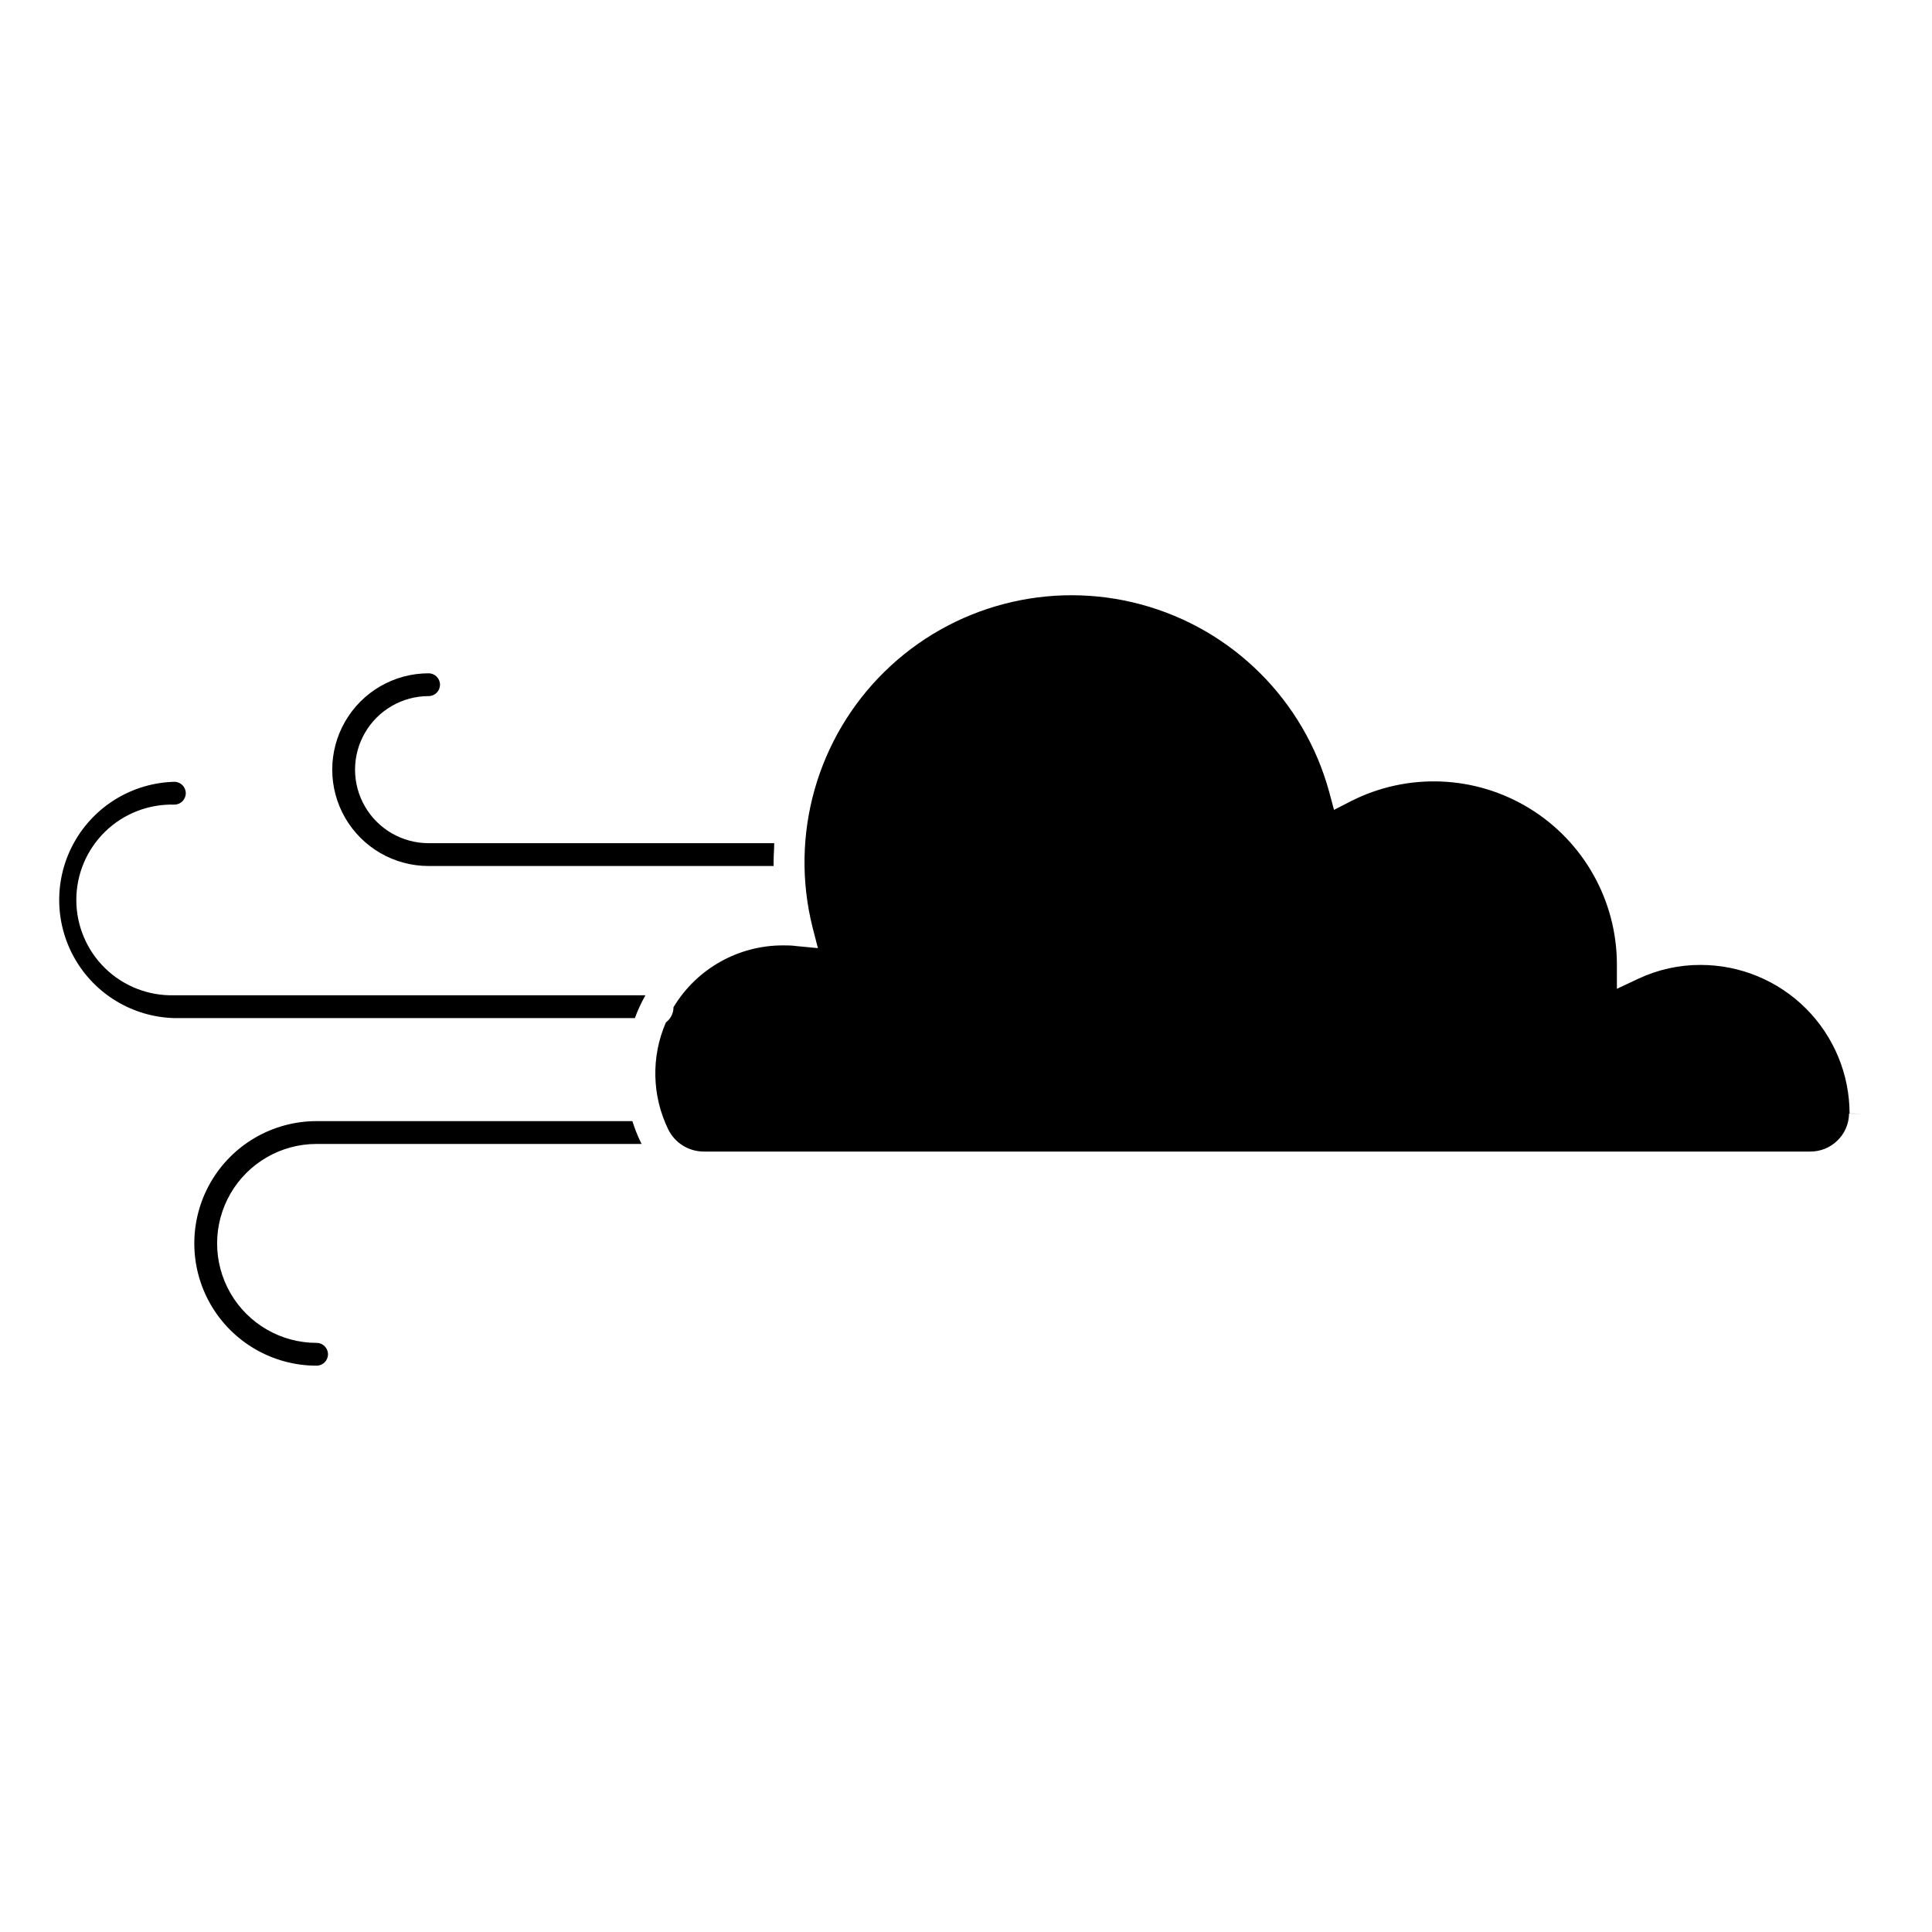 <?xml version="1.0" encoding="UTF-8"?>
<!-- The Best Svg Icon site in the world: iconSvg.co, Visit us! https://iconsvg.co -->
<svg fill="#000000" width="800px" height="800px" version="1.1" viewBox="144 144 512 512" xmlns="http://www.w3.org/2000/svg">
 <path d="m257.58 373.5c-9.121 0-17.551-4.867-22.113-12.77-4.559-7.898-4.559-17.633 0-25.531 4.562-7.902 12.992-12.766 22.113-12.766 1.668 0 3.023 1.352 3.023 3.019 0 1.672-1.355 3.023-3.023 3.023-6.961 0-13.395 3.715-16.875 9.746-3.484 6.027-3.484 13.457 0 19.484 3.481 6.031 9.914 9.746 16.875 9.746h91.594c0 1.613-0.16 3.223-0.16 4.856v1.188zm-67.371 40.305c-10.996-0.281-21.039-6.309-26.457-15.879-5.418-9.574-5.418-21.285 0-30.859 5.418-9.57 15.461-15.598 26.457-15.879 1.672 0 3.023 1.355 3.023 3.023 0 1.672-1.352 3.023-3.023 3.023-6.82-0.191-13.434 2.383-18.328 7.141-4.894 4.758-7.656 11.297-7.656 18.121 0 6.824 2.762 13.363 7.656 18.121 4.894 4.758 11.508 7.332 18.328 7.141h124.84c-1.098 1.934-2.035 3.957-2.801 6.047zm37.688 33.352c-9.418 0-18.121 5.023-22.828 13.18-4.711 8.156-4.711 18.203 0 26.359 4.707 8.156 13.41 13.18 22.828 13.18 1.668 0 3.023 1.352 3.023 3.023 0 1.668-1.355 3.019-3.023 3.019-11.578 0-22.277-6.176-28.066-16.199-5.785-10.027-5.785-22.379 0-32.406 5.789-10.027 16.488-16.203 28.066-16.203h83.691c0.609 1.965 1.371 3.879 2.277 5.723l0.18 0.324zm406.13-8.062h-0.004c-0.086 5.648-4.731 10.156-10.379 10.078h-293.2c-3.977-0.027-7.598-2.297-9.352-5.867-4.34-8.906-4.566-19.266-0.625-28.352 1.273-0.949 2.023-2.445 2.016-4.031 6.148-10.215 17.219-16.438 29.141-16.383 1.066 0 2.215 0 3.426 0.18l5.703 0.543-1.43-5.562c-6.094-24.344 1.164-50.098 19.07-67.68 17.91-17.582 43.789-24.367 68.02-17.832 24.23 6.539 43.188 25.418 49.824 49.621l1.289 4.816 4.434-2.277c15.043-7.652 32.984-6.941 47.371 1.883 14.391 8.82 23.16 24.488 23.164 41.363v6.449l5.742-2.699c5.16-2.41 10.789-3.652 16.484-3.629 10.453 0.008 20.48 4.16 27.875 11.551s11.555 17.414 11.562 27.867h4.031z"/>
</svg>
